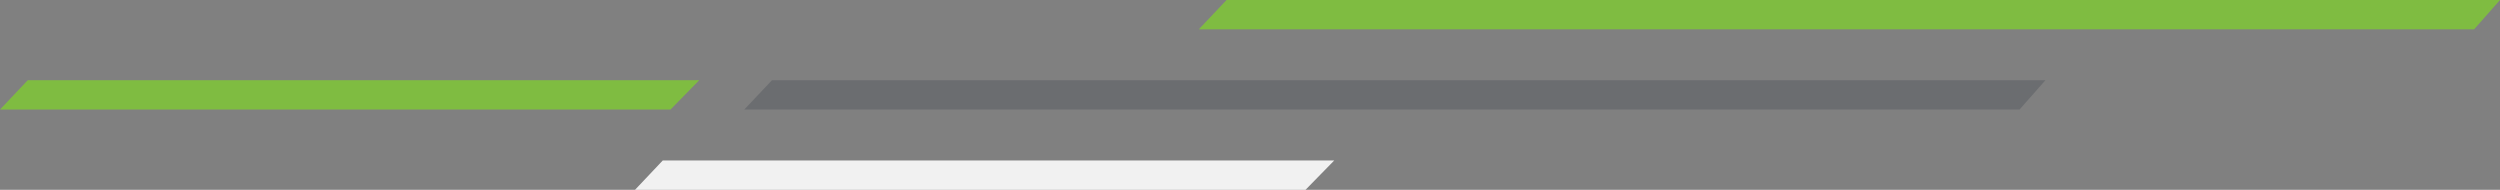 <svg xmlns="http://www.w3.org/2000/svg" width="1121.969" height="85.172" viewBox="0 0 1121.969 85.172"><rect x="0" y="0" width="1121.969" height="85.172" fill="#808080" stroke="none"/><defs><style>.a{fill:#7fbc41;}.b{fill:#4e535b;opacity:0.413;}.c{fill:#fff;opacity:0.89;}</style></defs><path class="a" d="M188,275.711H759.516l-11.641,13.172H175.547Z" transform="translate(362.453 -275.711)"/><path class="b" d="M188,275.711H759.516l-11.641,13.172H175.547Z" transform="translate(158.453 -239.711)"/><path class="a" d="M188,275.711H489.349L476.46,288.883H175.547Z" transform="translate(-175.547 -239.711)"/><path class="c" d="M188,275.711H489.349L476.46,288.883H175.547Z" transform="translate(109.453 -203.711)"/></svg>